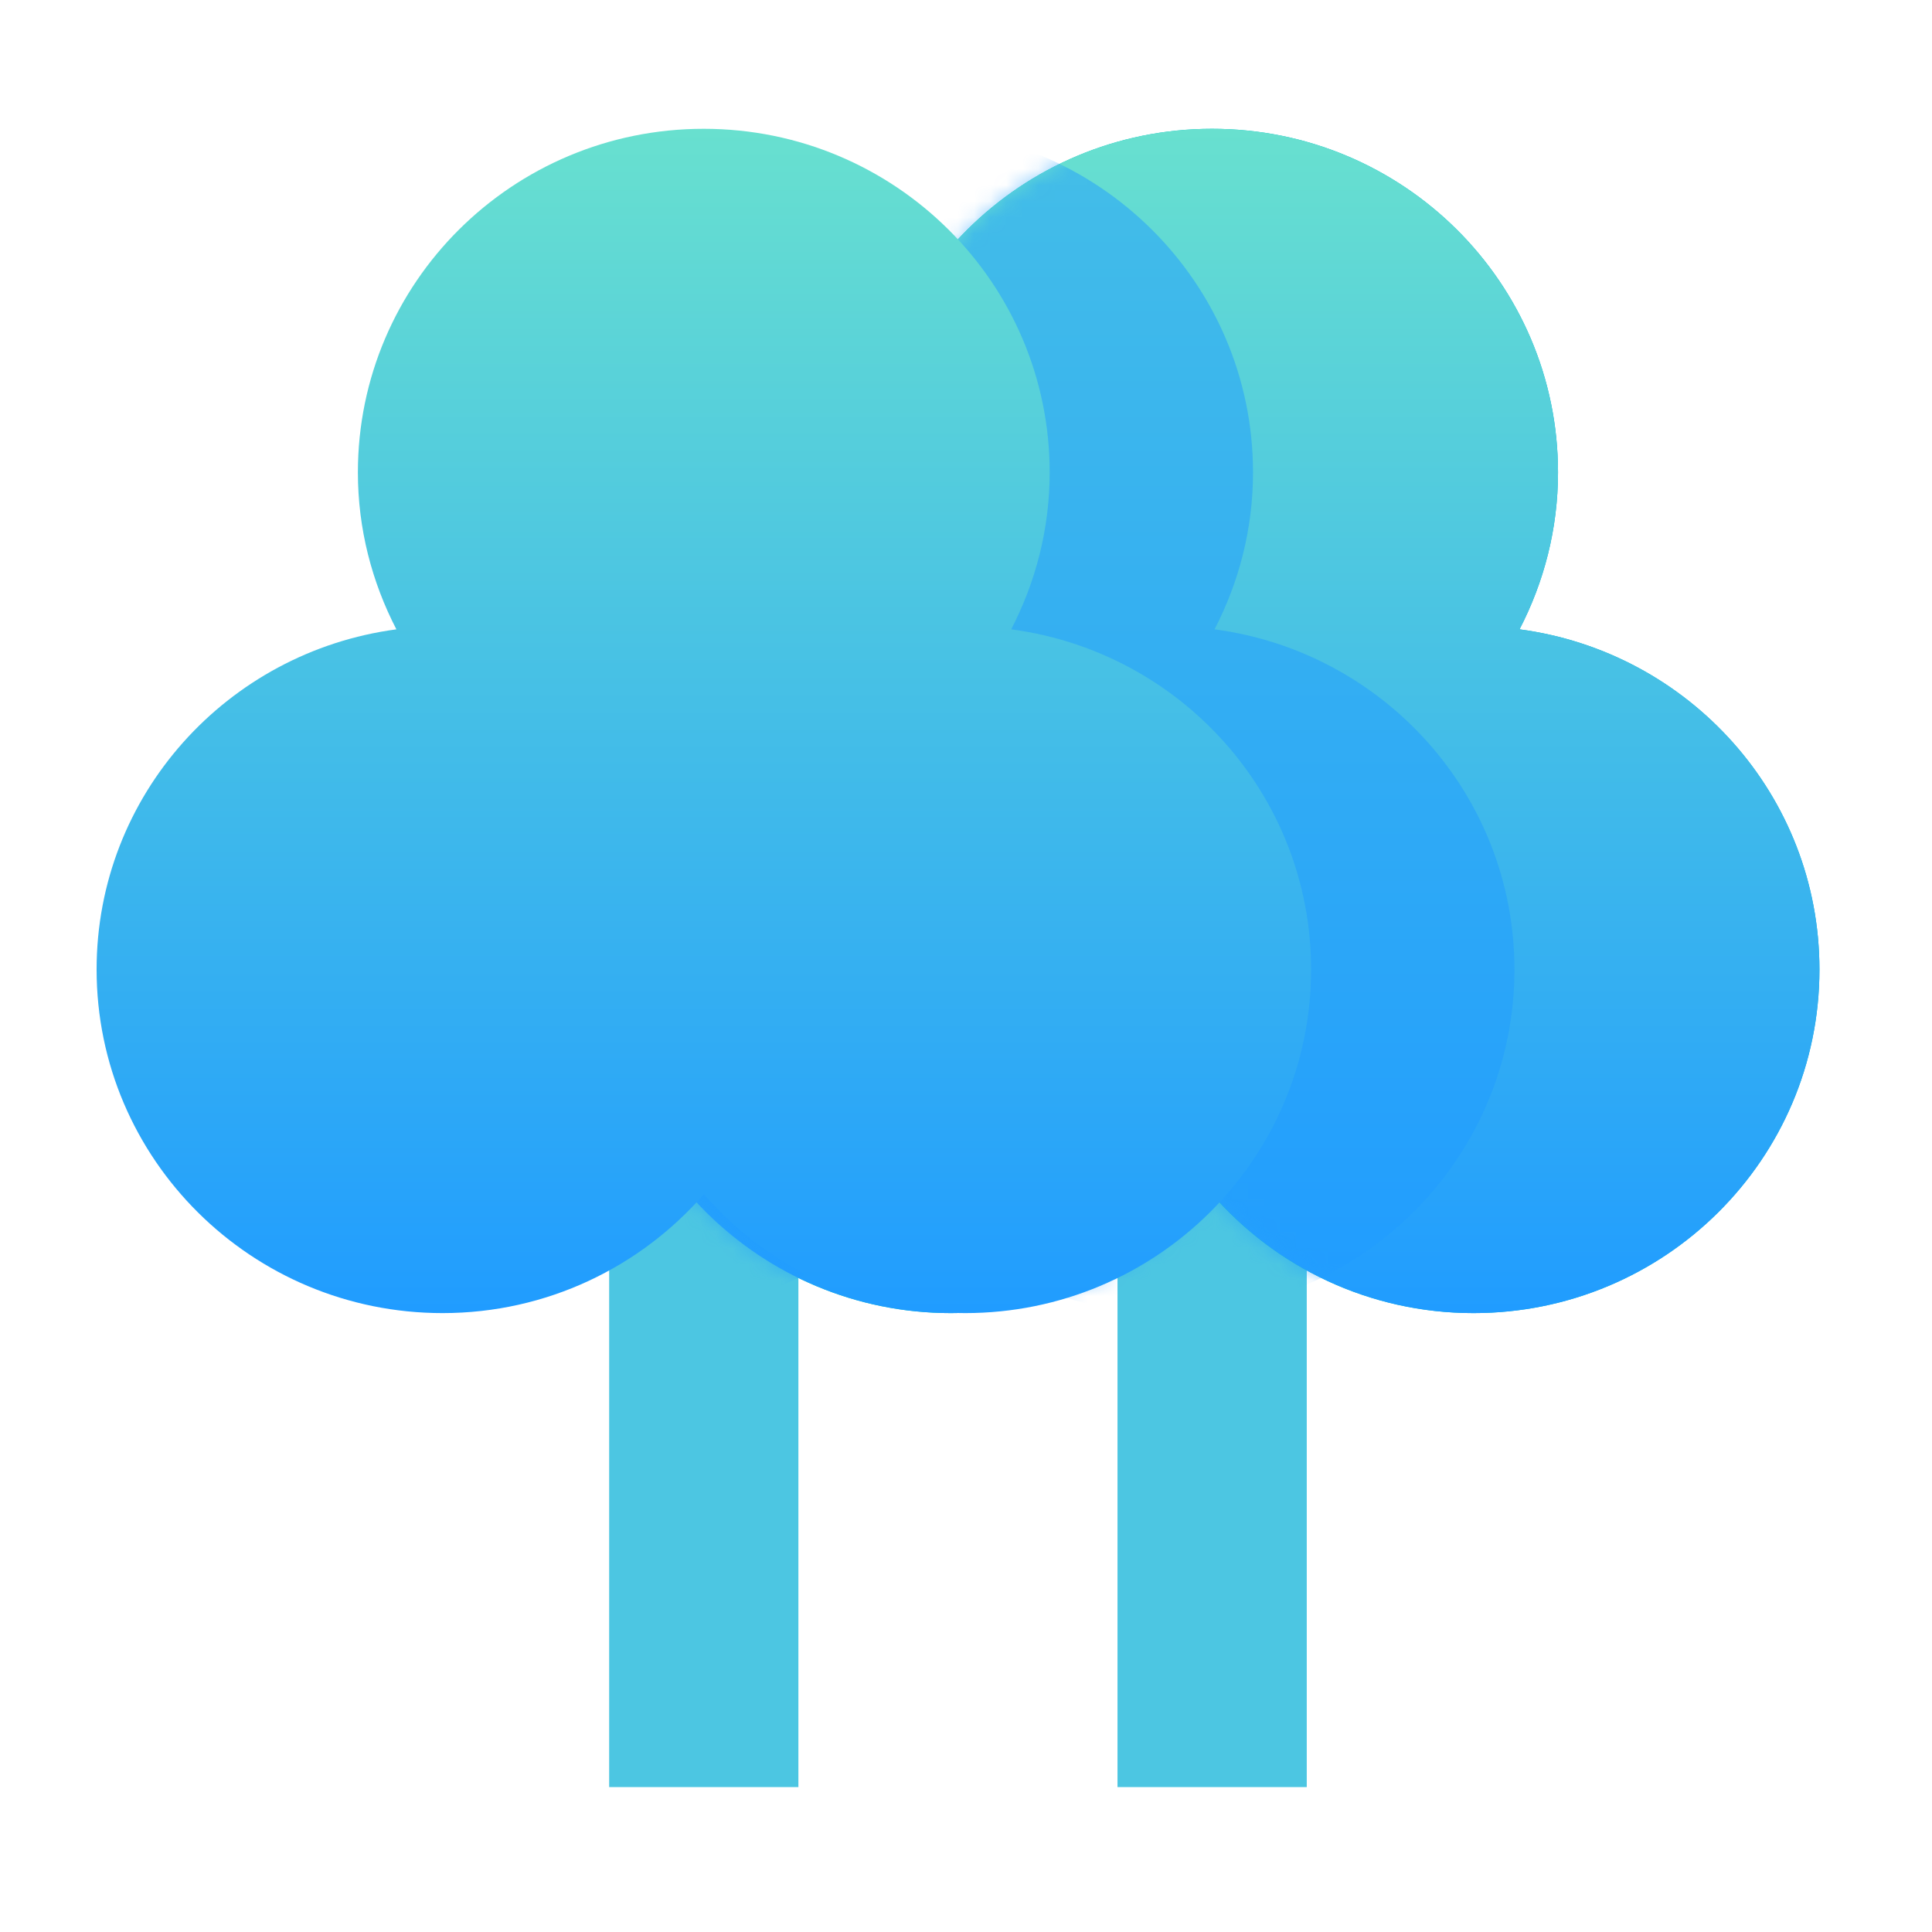 <svg width="120" height="120" viewBox="0 0 120 120" fill="none" xmlns="http://www.w3.org/2000/svg">
<path d="M81.165 46.822H69.41V111H81.165V46.822Z" fill="#4CC6E2"/>
<path d="M94.38 39.09C95.896 36.169 96.771 32.854 96.771 29.342C96.771 17.56 87.154 8 75.283 8C63.411 8 53.803 17.56 53.803 29.342C53.803 32.854 54.678 36.16 56.194 39.09C45.693 40.488 37.574 49.403 37.574 60.217C37.574 71.999 47.2 81.559 59.063 81.559C65.549 81.559 71.349 78.692 75.292 74.176C79.225 78.692 85.035 81.559 91.521 81.559C103.384 81.559 113.009 72.008 113.009 60.217C113.009 49.403 104.899 40.488 94.389 39.09H94.38Z" fill="url(#paint0_linear_518_30278)"/>
<path d="M49.59 46.822H37.836V111H49.59V46.822Z" fill="#4CC6E2"/>
<path d="M94.38 39.09C95.896 36.169 96.771 32.854 96.771 29.342C96.771 17.56 87.154 8 75.283 8C63.411 8 53.803 17.56 53.803 29.342C53.803 32.854 54.678 36.16 56.194 39.09C45.693 40.488 37.574 49.403 37.574 60.217C37.574 71.999 47.2 81.559 59.063 81.559C65.549 81.559 71.349 78.692 75.292 74.176C79.225 78.692 85.035 81.559 91.521 81.559C103.384 81.559 113.009 72.008 113.009 60.217C113.009 49.403 104.899 40.488 94.389 39.09H94.38Z" fill="url(#paint1_linear_518_30278)"/>
<mask id="mask0_518_30278" style="mask-type:luminance" maskUnits="userSpaceOnUse" x="37" y="8" width="77" height="74">
<path d="M94.38 39.09C95.896 36.169 96.771 32.854 96.771 29.342C96.771 17.56 87.154 8 75.283 8C63.411 8 53.803 17.56 53.803 29.342C53.803 32.854 54.678 36.16 56.194 39.09C45.693 40.488 37.574 49.403 37.574 60.217C37.574 71.999 47.2 81.559 59.063 81.559C65.549 81.559 71.349 78.692 75.292 74.176C79.225 78.692 85.035 81.559 91.521 81.559C103.384 81.559 113.009 72.008 113.009 60.217C113.009 49.403 104.899 40.488 94.389 39.09H94.38Z" fill="white"/>
</mask>
<g mask="url(#mask0_518_30278)">
<path opacity="0.5" d="M75.436 39.09C76.952 36.169 77.827 32.854 77.827 29.342C77.827 17.56 68.21 8 56.338 8C44.467 8 34.859 17.56 34.859 29.342C34.859 32.854 35.734 36.16 37.25 39.09C26.749 40.488 18.63 49.403 18.63 60.217C18.63 71.999 28.256 81.559 40.118 81.559C46.605 81.559 52.405 78.692 56.347 74.176C60.281 78.692 66.09 81.559 72.576 81.559C84.439 81.559 94.065 72.008 94.065 60.217C94.065 49.403 85.955 40.488 75.445 39.09H75.436Z" fill="#209CFF"/>
</g>
<path d="M62.806 39.09C64.322 36.169 65.197 32.854 65.197 29.342C65.197 17.56 55.58 8 43.709 8C31.837 8 22.229 17.56 22.229 29.342C22.229 32.854 23.104 36.16 24.62 39.09C14.11 40.488 6 49.394 6 60.217C6 71.999 15.626 81.559 27.488 81.559C33.975 81.559 39.775 78.692 43.718 74.176C47.651 78.692 53.46 81.559 59.947 81.559C71.809 81.559 81.435 72.008 81.435 60.217C81.435 49.403 73.325 40.488 62.815 39.09H62.806Z" fill="url(#paint2_linear_518_30278)"/>
<defs>
<linearGradient id="paint0_linear_518_30278" x1="37.574" y1="44.779" x2="113" y2="44.779" gradientUnits="userSpaceOnUse">
<stop stop-color="#00D4B0"/>
<stop offset="1" stop-color="#00ADDE"/>
</linearGradient>
<linearGradient id="paint1_linear_518_30278" x1="75.292" y1="8" x2="75.292" y2="81.559" gradientUnits="userSpaceOnUse">
<stop stop-color="#68E0CF"/>
<stop offset="1" stop-color="#209CFF"/>
</linearGradient>
<linearGradient id="paint2_linear_518_30278" x1="43.718" y1="8" x2="43.718" y2="81.559" gradientUnits="userSpaceOnUse">
<stop stop-color="#68E0CF"/>
<stop offset="1" stop-color="#209CFF"/>
</linearGradient>
</defs>
</svg>
